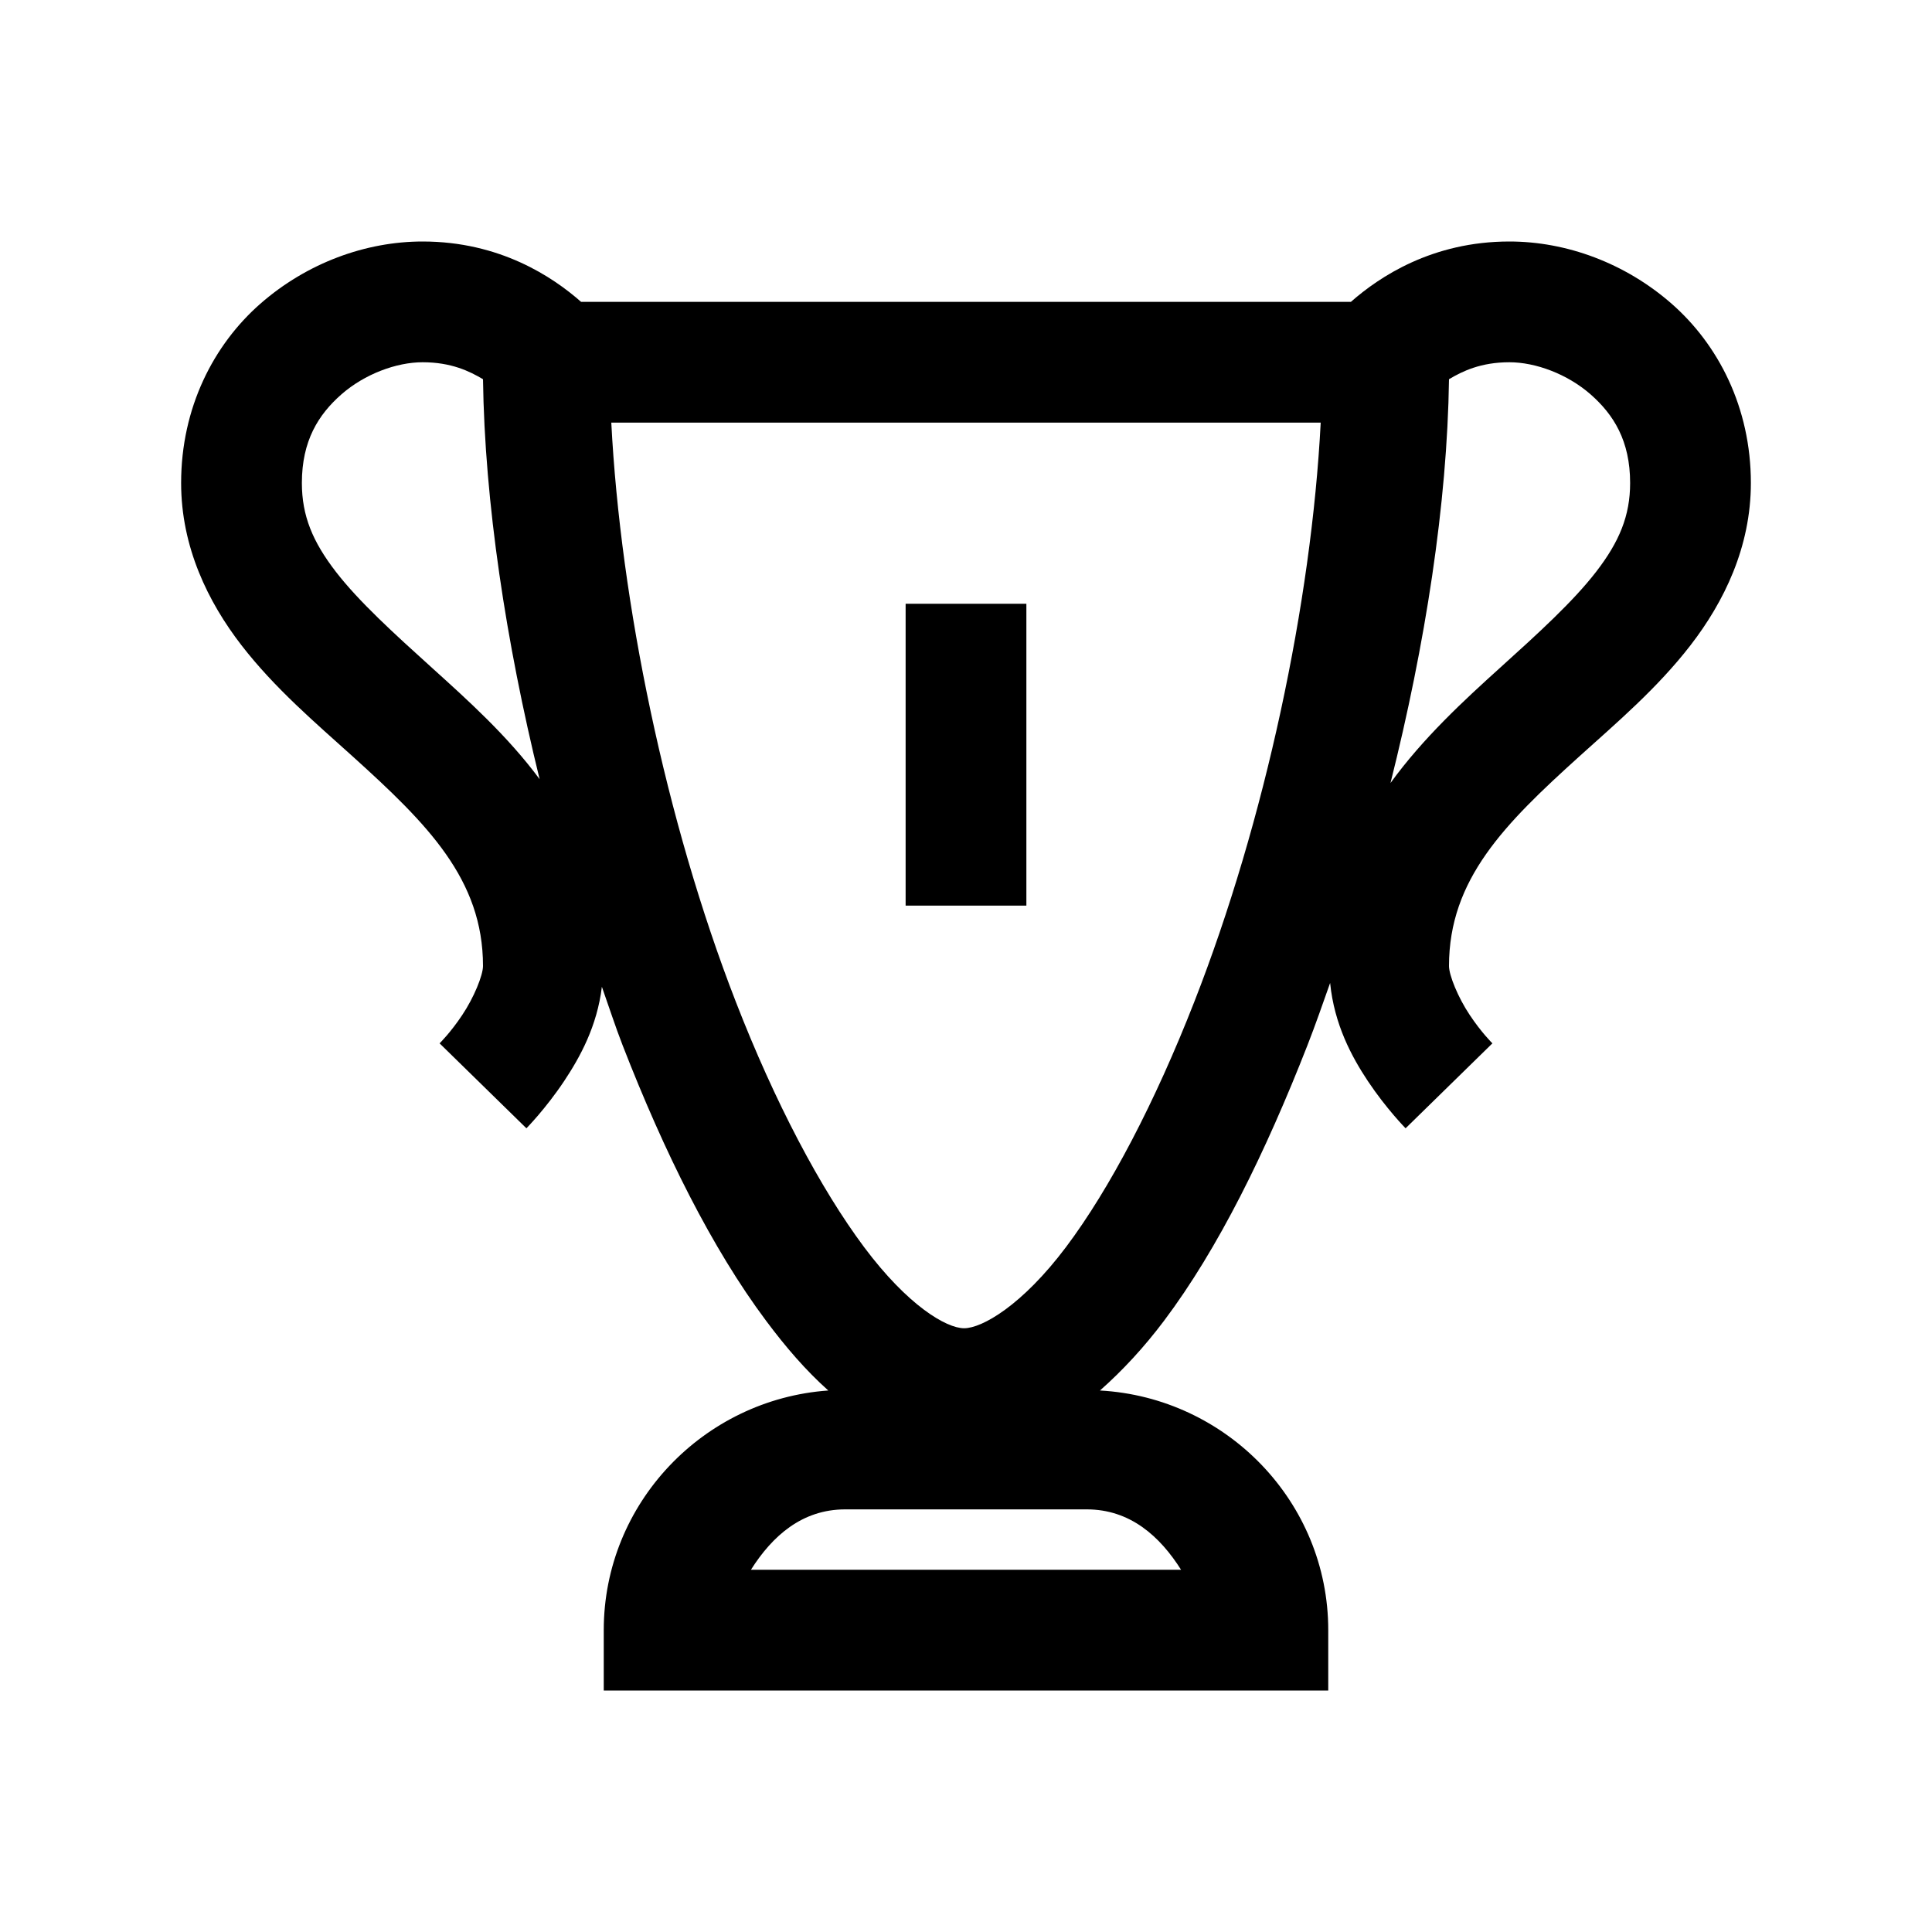 <svg xmlns="http://www.w3.org/2000/svg" viewBox="0 0 32 32"><path d="M 7 4 C 6.057 4 5.084 4.355 4.312 5.031 C 3.541 5.707 3 6.748 3 8 C 3 9.062 3.446 9.971 4 10.688 C 4.554 11.404 5.226 11.973 5.844 12.531 C 7.079 13.647 8 14.564 8 16 C 8 16.152 7.851 16.521 7.656 16.812 C 7.462 17.104 7.281 17.281 7.281 17.281 L 8.719 18.688 C 8.719 18.688 9.038 18.365 9.344 17.906 C 9.605 17.513 9.889 17.002 9.969 16.344 C 10.083 16.666 10.191 17.001 10.312 17.312 C 11.002 19.087 11.793 20.677 12.688 21.875 C 13.013 22.311 13.347 22.699 13.719 23.031 C 11.652 23.178 10 24.898 10 27 L 10 28 L 11 28 L 21 28 L 22 28 L 22 27 C 22 24.877 20.315 23.147 18.219 23.031 C 18.596 22.698 18.954 22.31 19.281 21.875 C 20.179 20.681 20.962 19.085 21.656 17.312 C 21.786 16.98 21.909 16.625 22.031 16.281 C 22.1 16.969 22.387 17.501 22.656 17.906 C 22.962 18.365 23.281 18.688 23.281 18.688 L 24.719 17.281 C 24.719 17.281 24.538 17.104 24.344 16.812 C 24.149 16.521 24 16.152 24 16 C 24 14.564 24.921 13.647 26.156 12.531 C 26.774 11.973 27.446 11.404 28 10.688 C 28.554 9.971 29 9.062 29 8 C 29 6.748 28.459 5.707 27.688 5.031 C 26.916 4.355 25.943 4 25 4 C 23.723 4 22.847 4.584 22.375 5 L 9.625 5 C 9.153 4.584 8.277 4 7 4 z M 7 6 C 7.474 6 7.778 6.149 8 6.281 C 8.028 8.32 8.38 10.634 8.938 12.906 C 8.406 12.187 7.74 11.59 7.156 11.062 C 6.524 10.491 5.946 9.966 5.562 9.469 C 5.179 8.972 5 8.543 5 8 C 5 7.302 5.272 6.868 5.656 6.531 C 6.04 6.195 6.566 6 7 6 z M 25 6 C 25.434 6 25.96 6.195 26.344 6.531 C 26.728 6.868 27 7.302 27 8 C 27 8.543 26.821 8.972 26.438 9.469 C 26.054 9.966 25.476 10.491 24.844 11.062 C 24.245 11.603 23.57 12.225 23.031 12.969 C 23.606 10.681 23.971 8.349 24 6.281 C 24.222 6.149 24.526 6 25 6 z M 10.125 7 L 21.875 7 C 21.722 9.972 20.954 13.598 19.781 16.594 C 19.133 18.251 18.383 19.689 17.656 20.656 C 16.929 21.623 16.264 22 15.969 22 C 15.675 22 15.037 21.626 14.312 20.656 C 13.588 19.686 12.832 18.253 12.188 16.594 C 11.022 13.594 10.277 9.957 10.125 7 z M 15 10 L 15 15 L 17 15 L 17 10 L 15 10 z M 14 25 L 18 25 C 18.717 25 19.21 25.443 19.562 26 L 12.438 26 C 12.79 25.443 13.283 25 14 25 z"/></svg>